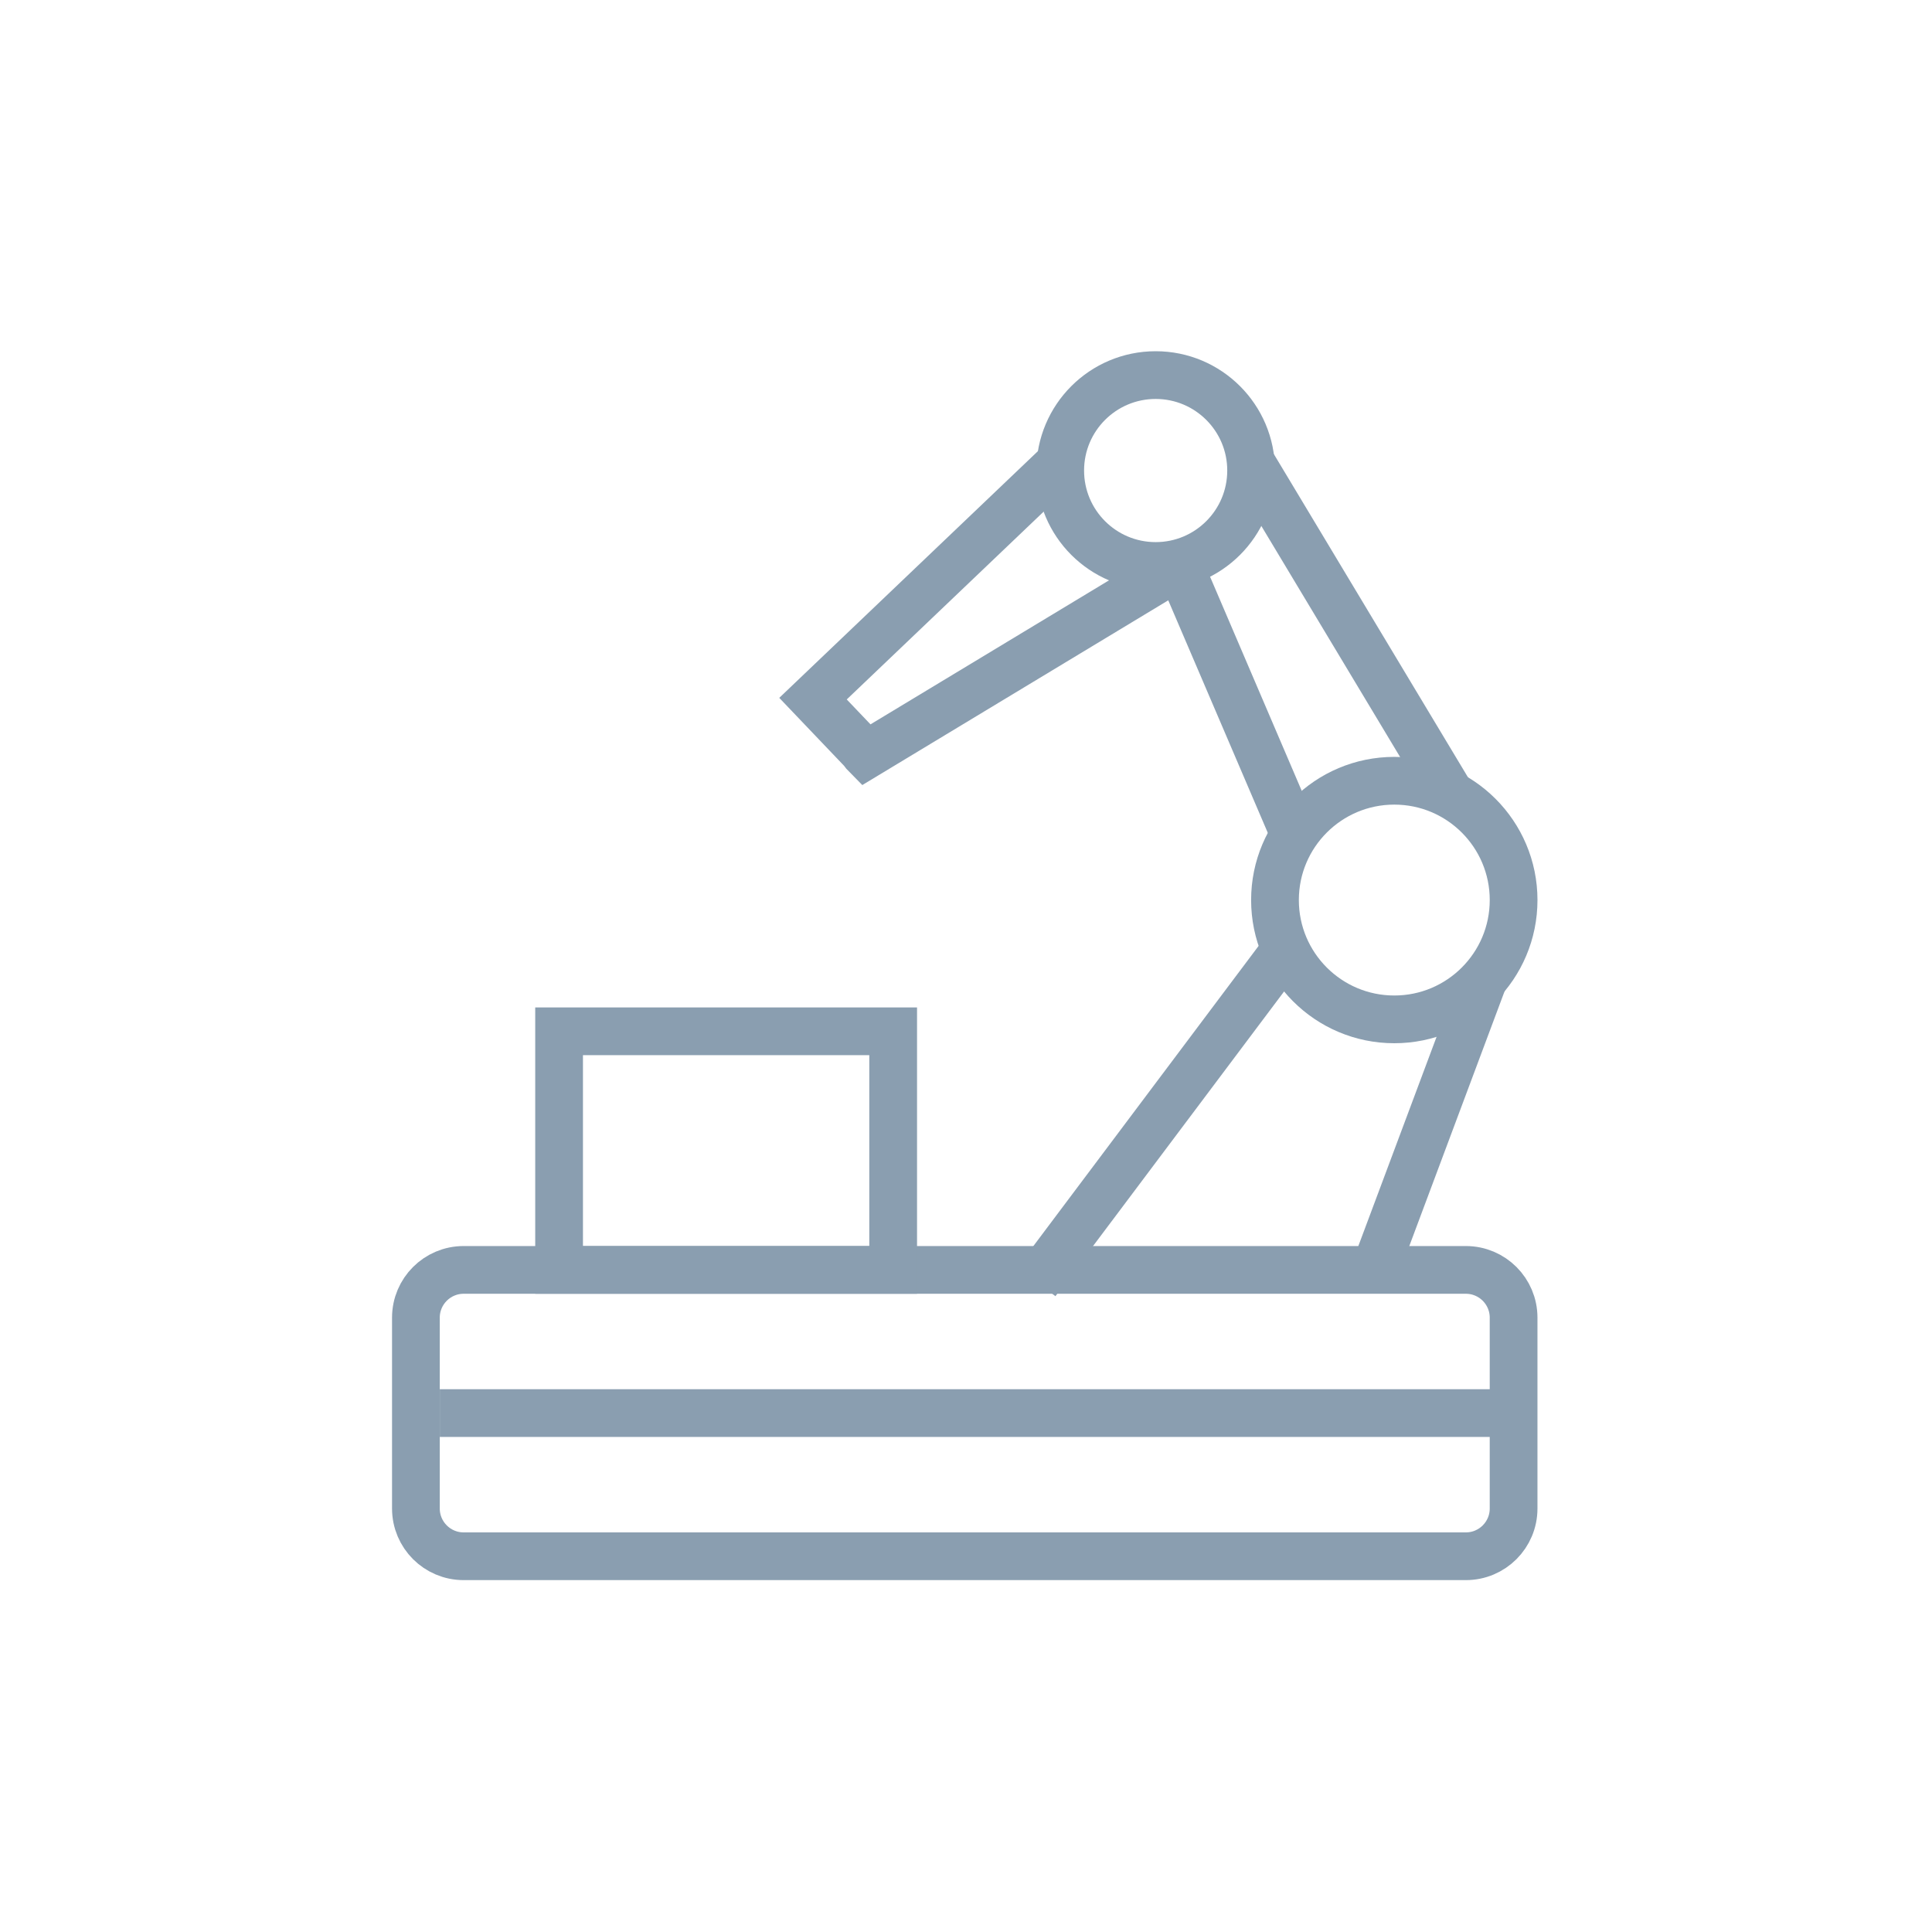 <svg width="136" height="135" viewBox="0 0 136 135" fill="none" xmlns="http://www.w3.org/2000/svg">
<path d="M103.187 89.397H32.637C30.782 89.397 29.277 90.902 29.277 92.757V106.195C29.277 108.051 30.782 109.555 32.637 109.555H103.187C105.043 109.555 106.547 108.051 106.547 106.195V92.757C106.547 90.902 105.043 89.397 103.187 89.397Z" stroke="#8A9EB0" stroke-width="3.36" stroke-miterlimit="10"/>
<path d="M98.149 71.76C102.787 71.76 106.548 67.999 106.548 63.361C106.548 58.722 102.787 54.962 98.149 54.962C93.51 54.962 89.75 58.722 89.75 63.361C89.75 67.999 93.51 71.76 98.149 71.76Z" stroke="#8A9EB0" stroke-width="3.36" stroke-miterlimit="10"/>
<path d="M62.873 72.6H39.356V89.397H62.873V72.6Z" stroke="#8A9EB0" stroke-width="3.36" stroke-miterlimit="10"/>
<path d="M90.523 66.821L72.952 90.237" stroke="#8A9EB0" stroke-width="3.36" stroke-miterlimit="10"/>
<path d="M96.469 90.237L104.498 68.769" stroke="#8A9EB0" stroke-width="3.36" stroke-miterlimit="10"/>
<path d="M102.147 56.004L88.003 32.453" stroke="#8A9EB0" stroke-width="3.36" stroke-miterlimit="10"/>
<path d="M83.131 39.575L83.03 39.844L91.127 58.758" stroke="#8A9EB0" stroke-width="3.36" stroke-miterlimit="10"/>
<path d="M106.548 99.476H30.958" stroke="#8A9EB0" stroke-width="3.36" stroke-miterlimit="10"/>
<path d="M74.699 32.52L57.23 49.183L60.723 52.845C60.723 52.845 60.858 53.046 60.959 53.147L83.602 39.474" stroke="#8A9EB0" stroke-width="3.36" stroke-miterlimit="10"/>
<path d="M81.351 39.843C85.062 39.843 88.07 36.835 88.07 33.124C88.07 29.413 85.062 26.405 81.351 26.405C77.64 26.405 74.632 29.413 74.632 33.124C74.632 36.835 77.64 39.843 81.351 39.843Z" stroke="#8A9EB0" stroke-width="3.36" stroke-miterlimit="10"/>
</svg>
